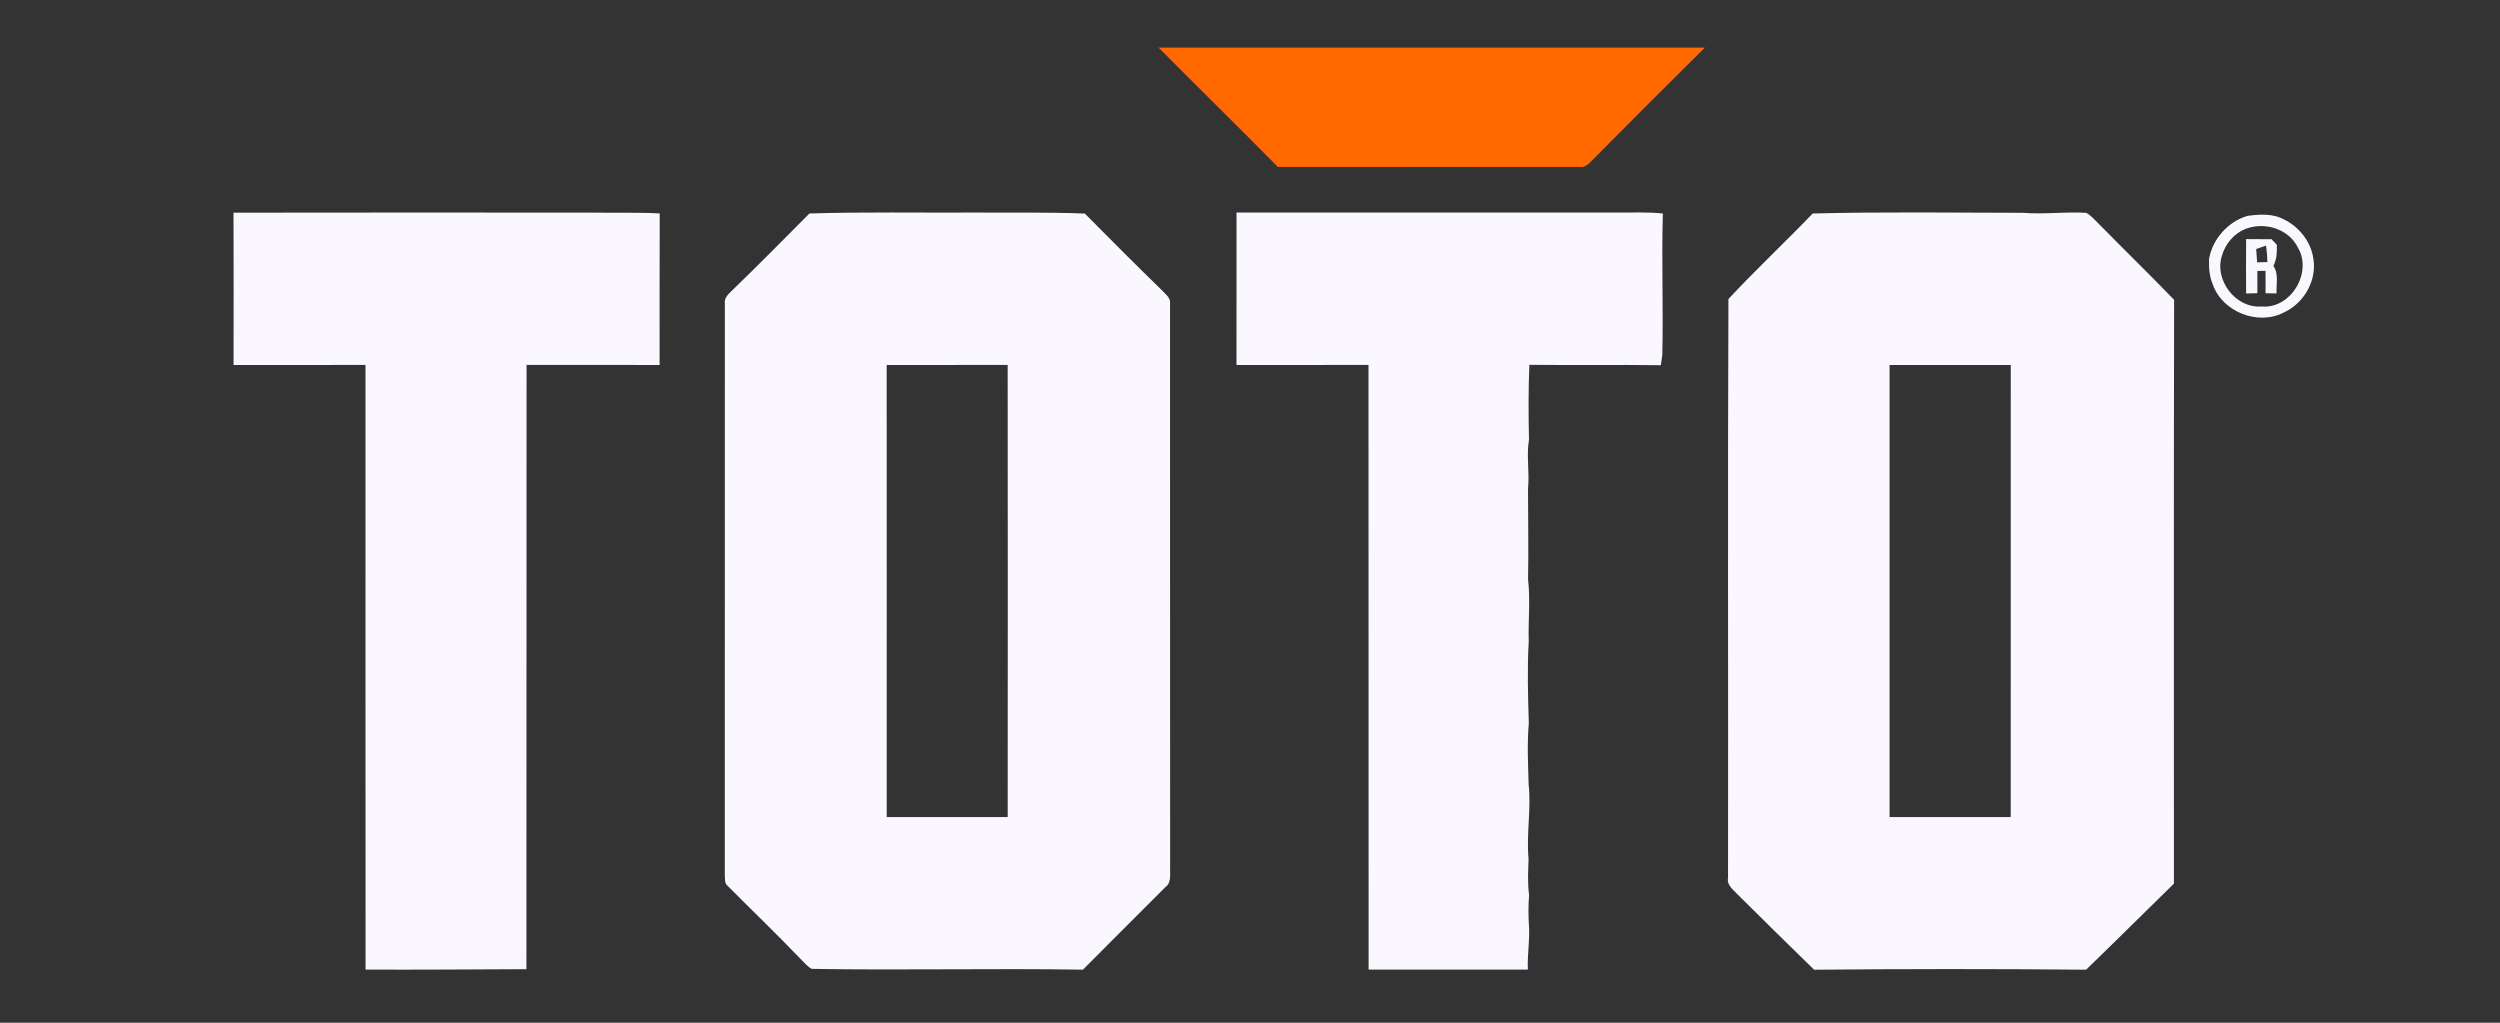 <svg xmlns="http://www.w3.org/2000/svg" width="880pt" height="360pt" viewBox="0 0 880 360"><rect x="0" y="0" width="880" height="360" fill="#333333" stroke="none"/><g id="#2a9942ff"></g><g id="#ff6900ff"><path fill="#ff6900" opacity="1.00" d=" M 407.83 16.76 C 471.93 16.74 536.03 16.76 600.13 16.75 C 586.64 30.08 573.25 43.49 559.92 56.96 C 558.89 58.04 557.65 59.03 556.06 58.76 C 520.64 58.76 485.23 58.72 449.81 58.77 C 435.93 44.66 421.75 30.84 407.83 16.76 Z"></path></g><g id="#faf7ffff"><path fill="#faf7ff" opacity="1.00" d=" M 82.19 74.86 C 124.13 74.78 166.07 74.82 208.01 74.84 C 216.08 74.98 224.16 74.71 232.22 75.12 C 232.16 92.91 232.18 110.69 232.18 128.47 C 216.57 128.47 200.96 128.49 185.35 128.46 C 185.32 199.36 185.30 270.25 185.30 341.15 C 166.43 341.23 147.55 341.37 128.68 341.30 C 128.67 270.35 128.62 199.40 128.66 128.46 C 113.17 128.51 97.69 128.45 82.21 128.49 C 82.23 110.61 82.27 92.73 82.19 74.86 Z"></path><path fill="#faf7ff" opacity="1.00" d=" M 284.93 75.14 C 304.30 74.56 323.69 74.92 343.06 74.82 C 355.99 74.90 368.93 74.67 381.85 75.17 C 390.99 84.41 400.18 93.60 409.49 102.67 C 410.62 103.87 412.15 105.08 411.85 106.94 C 411.91 172.95 411.81 238.96 411.89 304.97 C 411.72 307.45 412.56 310.56 410.21 312.28 C 400.51 321.94 390.85 331.63 381.20 341.32 C 349.37 340.81 317.53 341.58 285.71 341.04 C 284.09 340.14 282.93 338.63 281.62 337.37 C 273.29 328.67 264.60 320.34 256.11 311.80 C 254.96 310.91 255.26 309.35 255.13 308.10 C 255.16 241.05 255.14 174.01 255.15 106.97 C 254.76 104.75 256.62 103.36 257.98 101.97 C 267.10 93.16 275.97 84.11 284.93 75.14 M 312.11 128.48 C 312.15 181.52 312.13 234.56 312.12 287.60 C 326.31 287.60 340.51 287.59 354.71 287.61 C 354.74 234.56 354.77 181.51 354.70 128.46 C 340.50 128.50 326.30 128.46 312.11 128.48 Z"></path><path fill="#faf7ff" opacity="1.00" d=" M 435.26 74.81 C 480.16 74.83 525.07 74.81 569.98 74.82 C 575.09 74.86 580.23 74.59 585.33 75.16 C 584.82 91.78 585.54 108.41 585.13 125.04 C 584.98 126.21 584.81 127.38 584.61 128.55 C 569.19 128.35 553.76 128.59 538.34 128.42 C 537.96 137.20 538.02 145.97 538.20 154.75 C 537.24 160.49 538.46 166.28 537.86 172.05 C 537.87 182.70 538.07 193.33 537.88 203.98 C 538.72 211.21 537.89 218.48 538.11 225.72 C 537.57 235.33 537.84 245.00 538.14 254.61 C 537.51 261.77 537.88 268.96 538.08 276.13 C 539.02 284.84 537.24 293.55 538.05 302.26 C 537.93 306.52 537.65 310.80 538.24 315.04 C 537.97 318.33 537.96 321.64 538.14 324.95 C 538.62 330.40 537.58 335.83 537.80 341.30 C 519.12 341.30 500.43 341.31 481.75 341.29 C 481.72 270.35 481.69 199.40 481.71 128.45 C 466.22 128.51 450.73 128.45 435.24 128.49 C 435.29 110.60 435.23 92.70 435.26 74.81 Z"></path><path fill="#faf7ff" opacity="1.00" d=" M 638.07 75.15 C 662.72 74.53 687.39 74.86 712.05 74.91 C 719.47 75.51 726.90 74.47 734.32 74.92 C 736.00 75.72 737.15 77.27 738.50 78.52 C 747.39 87.57 756.47 96.42 765.29 105.54 C 765.14 174.04 765.22 242.54 765.22 311.04 C 754.89 321.11 744.69 331.31 734.31 341.33 C 702.39 341.03 670.47 341.05 638.56 341.34 C 629.47 332.49 620.44 323.58 611.43 314.65 C 609.95 313.05 607.77 311.49 608.27 308.99 C 608.39 241.08 608.11 173.15 608.41 105.25 C 617.99 94.97 628.30 85.30 638.07 75.15 M 665.13 128.48 C 665.16 181.52 665.14 234.56 665.13 287.60 C 679.34 287.60 693.56 287.59 707.77 287.61 C 707.79 234.56 707.78 181.52 707.79 128.48 C 693.57 128.48 679.35 128.47 665.13 128.48 Z"></path><path fill="#faf7ff" opacity="1.00" d=" M 777.59 91.11 C 778.85 84.09 784.21 78.07 791.03 76.00 C 795.24 75.43 799.88 75.10 803.78 77.15 C 809.23 79.74 813.44 85.01 814.30 91.03 C 815.60 98.75 810.99 106.74 803.96 109.97 C 794.85 114.75 782.21 109.81 778.88 100.04 C 777.65 97.22 777.49 94.14 777.59 91.11 M 790.36 80.60 C 786.32 82.22 783.30 85.88 782.11 90.03 C 779.34 98.59 786.96 108.59 796.03 107.88 C 806.34 108.85 814.08 95.95 808.87 87.18 C 805.63 80.49 797.07 77.97 790.36 80.60 Z"></path><path fill="#faf7ff" opacity="1.00" d=" M 790.64 84.16 C 793.62 84.18 796.61 84.18 799.60 84.21 C 800.06 84.71 800.99 85.69 801.45 86.18 C 801.51 88.71 801.45 91.31 800.23 93.60 C 802.20 96.46 801.19 100.06 801.35 103.29 C 800.38 103.28 798.45 103.24 797.48 103.22 C 797.45 100.59 797.46 97.96 797.47 95.33 C 796.75 95.34 795.31 95.36 794.59 95.37 C 794.60 97.98 794.61 100.60 794.60 103.21 C 793.61 103.24 791.62 103.28 790.63 103.30 C 790.59 96.92 790.59 90.54 790.64 84.16 M 794.18 87.65 C 794.27 89.22 794.38 90.78 794.50 92.35 C 795.40 92.33 797.20 92.28 798.10 92.25 C 798.08 90.31 797.94 88.36 797.61 86.45 C 796.75 86.75 795.03 87.35 794.18 87.65 Z"></path></g></svg>